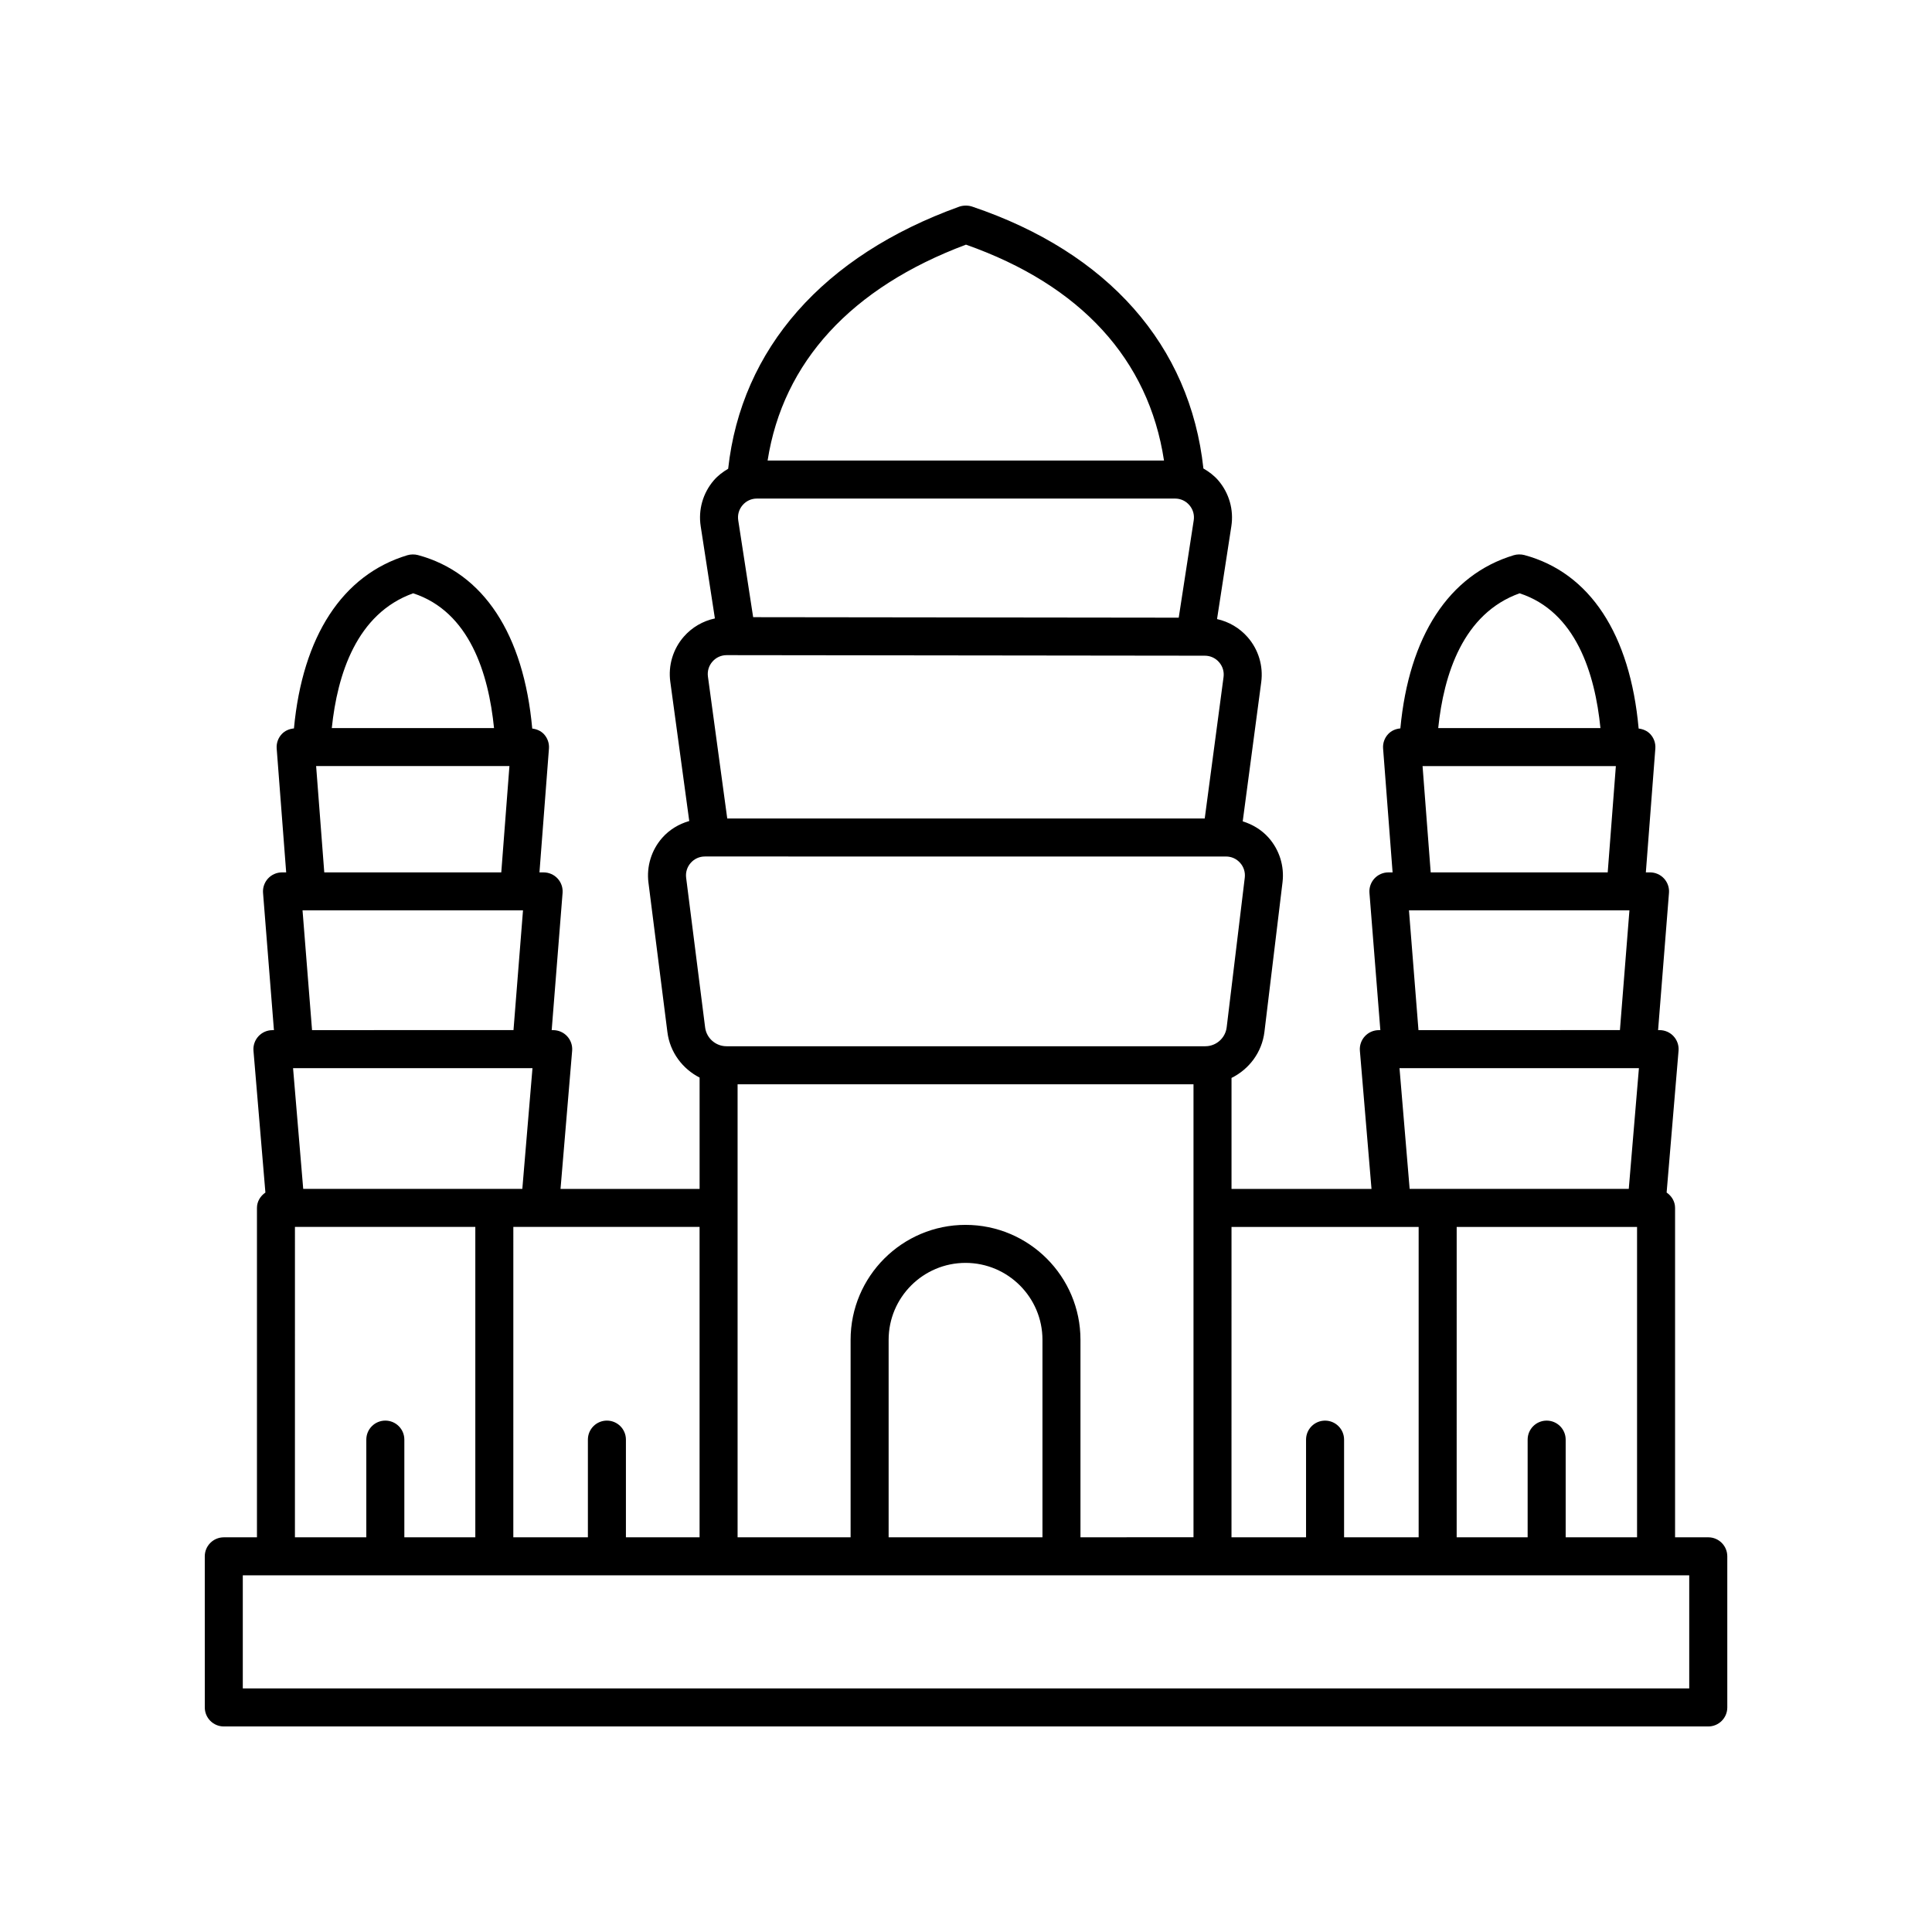 <?xml version="1.0" encoding="UTF-8"?>
<!-- Uploaded to: ICON Repo, www.svgrepo.com, Generator: ICON Repo Mixer Tools -->
<svg fill="#000000" width="800px" height="800px" version="1.1" viewBox="144 144 512 512" xmlns="http://www.w3.org/2000/svg">
 <path d="m596.7 551.4h-8.789v-87.289c0-1.723-0.922-3.168-2.238-4.078l3.16-37.578c0.117-1.406-0.359-2.793-1.312-3.832-0.953-1.039-2.301-1.629-3.711-1.629h-0.398l2.887-36.371c0.109-1.398-0.367-2.781-1.324-3.816-0.953-1.031-2.297-1.617-3.699-1.617h-1.109l2.516-32.82c0.109-1.398-0.375-2.781-1.328-3.812-0.812-0.875-1.926-1.344-3.098-1.488-2.258-25.012-12.922-41.297-30.281-45.973-0.898-0.238-1.938-0.227-2.828 0.043-17.227 5.207-27.75 21.508-30.039 45.895-1.23 0.113-2.402 0.605-3.246 1.52-0.953 1.031-1.438 2.41-1.328 3.812l2.516 32.82-1.109 0.004c-1.406 0-2.746 0.59-3.699 1.617-0.953 1.031-1.434 2.418-1.324 3.816l2.887 36.371-0.398 0.004c-1.41 0-2.754 0.59-3.711 1.629-0.953 1.039-1.43 2.43-1.312 3.832l3.078 36.613h-37.098v-29.41c4.644-2.297 8.062-6.762 8.723-12.207l4.793-39.645c0.52-4.281-0.828-8.59-3.688-11.816-1.852-2.086-4.25-3.519-6.859-4.328l4.906-36.883c0.574-4.309-0.738-8.652-3.598-11.922-2.141-2.449-4.992-4.113-8.113-4.801l3.793-24.617c0.672-4.356-0.59-8.773-3.457-12.121-1.125-1.312-2.488-2.328-3.949-3.172-3.531-32.617-25.246-57.25-61.293-69.406-1.066-0.355-2.383-0.344-3.453 0.035-36.012 12.973-57.695 37.621-61.199 69.445-1.41 0.832-2.734 1.824-3.824 3.098-2.867 3.344-4.129 7.766-3.457 12.121l3.766 24.449c-3.168 0.672-6.062 2.344-8.23 4.82-2.871 3.281-4.18 7.644-3.59 11.965l5.023 36.898c-2.734 0.789-5.242 2.273-7.16 4.453-2.863 3.25-4.195 7.578-3.652 11.875l5.027 39.648c0.676 5.32 4.008 9.703 8.527 12.016v29.504h-36.855l3.078-36.613c0.117-1.406-0.359-2.793-1.312-3.832-0.953-1.039-2.301-1.629-3.711-1.629h-0.398l2.887-36.371c0.109-1.398-0.367-2.785-1.324-3.816-0.953-1.031-2.297-1.617-3.699-1.617h-1.105l2.516-32.82c0.109-1.398-0.375-2.781-1.328-3.812-0.812-0.875-1.926-1.344-3.102-1.488-2.254-25.012-12.918-41.297-30.281-45.973-0.898-0.238-1.93-0.227-2.828 0.043-17.227 5.207-27.75 21.508-30.039 45.895-1.23 0.113-2.402 0.605-3.246 1.52-0.953 1.031-1.438 2.41-1.328 3.812l2.516 32.82h-1.109c-1.406 0-2.746 0.59-3.699 1.617-0.953 1.035-1.434 2.418-1.324 3.82l2.887 36.371h-0.398c-1.41 0-2.754 0.59-3.711 1.629-0.953 1.039-1.43 2.43-1.312 3.832l3.16 37.578c-1.32 0.91-2.238 2.356-2.238 4.078v87.289h-8.789c-2.781 0-5.039 2.254-5.039 5.039l0.004 40.043c0 2.781 2.254 5.039 5.039 5.039h393.4c2.781 0 5.039-2.254 5.039-5.039v-40.047c0-2.781-2.258-5.039-5.039-5.039zm-37.781 0v-25.883c0-2.781-2.254-5.039-5.039-5.039-2.781 0-5.039 2.254-5.039 5.039v25.883h-18.809l0.004-82.25h47.801v82.254zm-12.211-250.17c14.914 4.867 19.977 21.23 21.426 35.715h-42.992c1.469-14.207 6.574-30.355 21.566-35.715zm-25.715 45.789h51.227l-2.16 28.168h-46.91zm-3.602 38.242h58.426l-2.519 31.73-53.387 0.004zm-2.508 41.809h63.449l-2.691 32h-58.07zm5.074 42.078v82.254h-19.762v-25.883c0-2.781-2.254-5.039-5.039-5.039-2.781 0-5.039 2.254-5.039 5.039v25.883h-19.758l0.004-82.254zm-89.621 82.25v-52.336c0-16.793-13.664-30.457-30.461-30.457-16.793 0-30.457 13.664-30.457 30.457v52.34h-29.949v-120.06h120.82v120.05zm-10.074 0h-40.766v-52.336c0-11.238 9.145-20.383 20.383-20.383 11.238 0 20.383 9.145 20.383 20.383zm-76.668-243.84-3.953-25.656c-0.227-1.469 0.184-2.898 1.148-4.027 0.965-1.125 2.32-1.75 3.805-1.75h110.8c1.484 0 2.84 0.621 3.805 1.75s1.375 2.559 1.148 4.027l-3.973 25.789zm56.398-98.723c30.395 10.707 48.426 30.422 52.48 57.211h-105.05c4.086-26.098 22.148-45.812 52.57-57.211zm-67.188 110.5c0.965-1.105 2.309-1.715 3.777-1.715h0.008l126.7 0.148c1.465 0.004 2.801 0.609 3.766 1.711 0.965 1.102 1.391 2.508 1.195 3.965l-4.984 37.461h-126.54l-5.117-37.598c-0.195-1.453 0.227-2.867 1.195-3.973zm-6.969 57.293c-0.184-1.449 0.246-2.852 1.211-3.949 0.965-1.094 2.301-1.699 3.762-1.699l138.09 0.004c1.453 0 2.789 0.602 3.75 1.688 0.965 1.086 1.398 2.481 1.227 3.926l-4.793 39.645c-0.348 2.863-2.781 5.023-5.664 5.023h-126.89c-2.867 0-5.305-2.144-5.664-4.988zm3.559 174.77h-19.52v-25.883c0-2.781-2.254-5.039-5.039-5.039-2.781 0-5.039 2.254-5.039 5.039v25.883h-19.762l0.004-82.25h49.355zm-105.04-92.328-2.691-32h63.449l-2.691 32zm29.141-157.84c14.914 4.871 19.977 21.23 21.426 35.715h-42.992c1.469-14.207 6.574-30.355 21.566-35.715zm-25.719 45.789h51.227l-2.16 28.168h-46.91zm-3.602 38.242h58.426l-2.519 31.73-53.387 0.004zm-2.012 83.887h47.801v82.254l-18.809-0.004v-25.883c0-2.781-2.254-5.039-5.039-5.039-2.781 0-5.039 2.254-5.039 5.039v25.883h-18.918zm369.5 122.3h-383.32v-29.969h383.32z"/>
</svg>